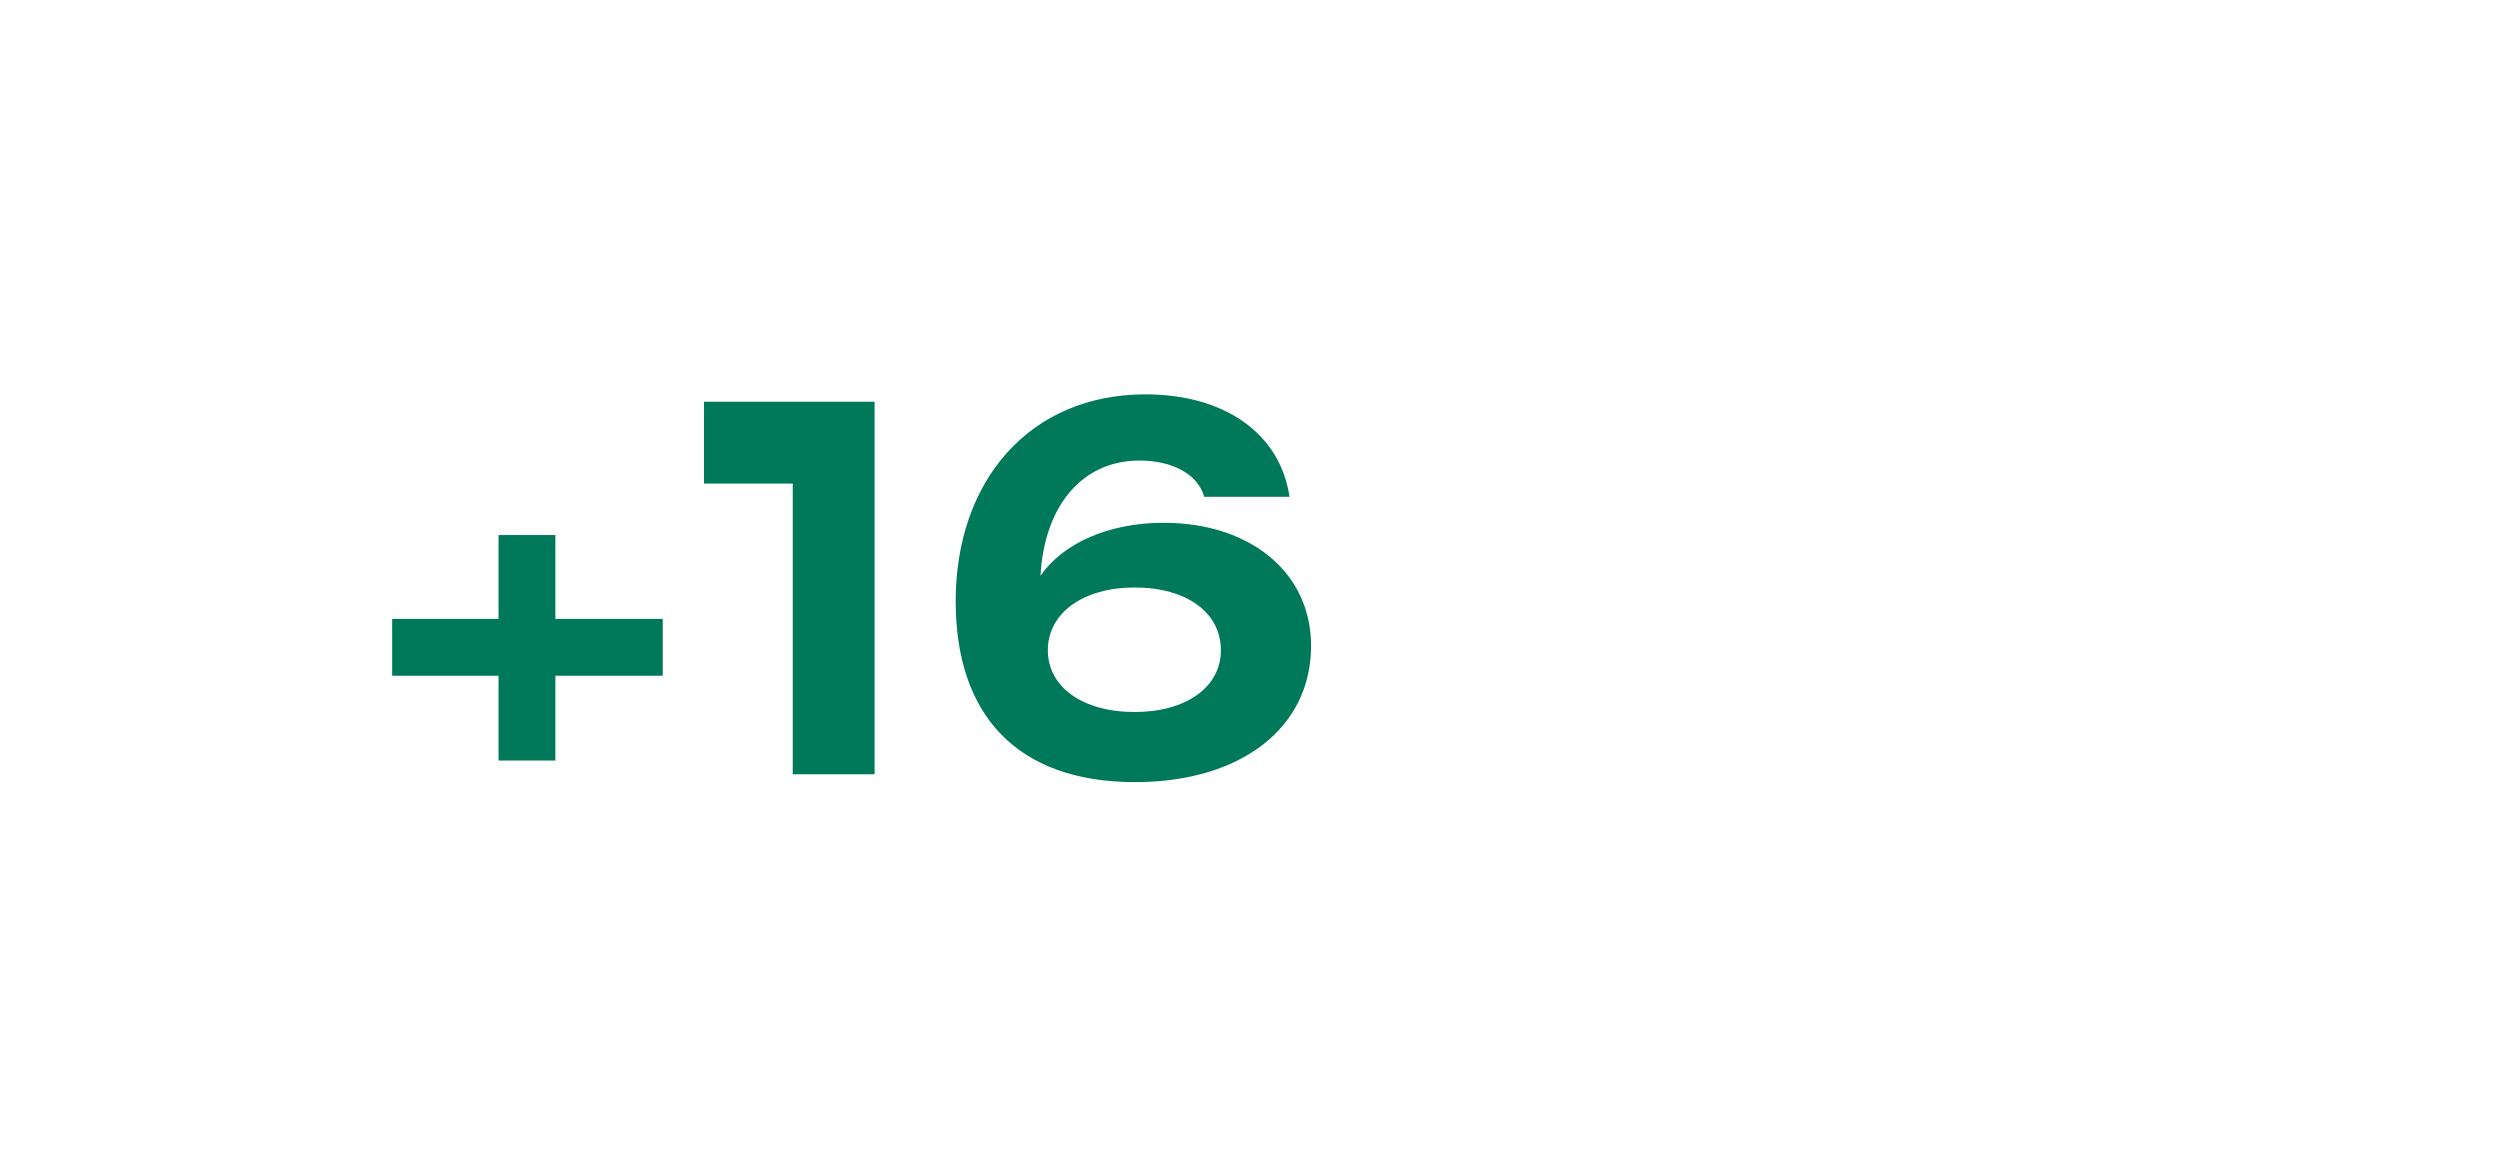 <?xml version="1.0" encoding="utf-8"?>
<svg xmlns="http://www.w3.org/2000/svg" fill="none" height="100%" overflow="visible" preserveAspectRatio="none" style="display: block;" viewBox="0 0 51 24" width="100%">
<g id="Frame 507">
<g id="+16">
<path d="M11.33 12.625H13.52V13.785H11.33V15.515H10.17V13.785H8V12.625H10.17V10.915H11.33V12.625Z" fill="#00785A"/>
<path d="M17.842 15.795H16.172V9.865H14.362V8.195H17.842V15.795Z" fill="#00785A"/>
<path d="M23.156 15.955C20.726 15.955 19.496 14.565 19.496 12.265C19.496 9.805 21.006 8.045 23.366 8.045C24.986 8.045 26.116 8.845 26.306 10.135H24.566C24.426 9.635 23.856 9.395 23.246 9.395C22.086 9.395 21.306 10.305 21.226 11.745C21.676 11.095 22.596 10.665 23.736 10.665C25.526 10.665 26.746 11.695 26.746 13.175C26.746 14.855 25.306 15.955 23.156 15.955ZM23.146 14.525C24.186 14.525 24.906 14.025 24.906 13.265C24.906 12.495 24.206 11.985 23.146 11.985C22.096 11.985 21.376 12.505 21.376 13.265C21.376 14.015 22.086 14.525 23.146 14.525Z" fill="#00785A"/>
</g>
</g>
</svg>